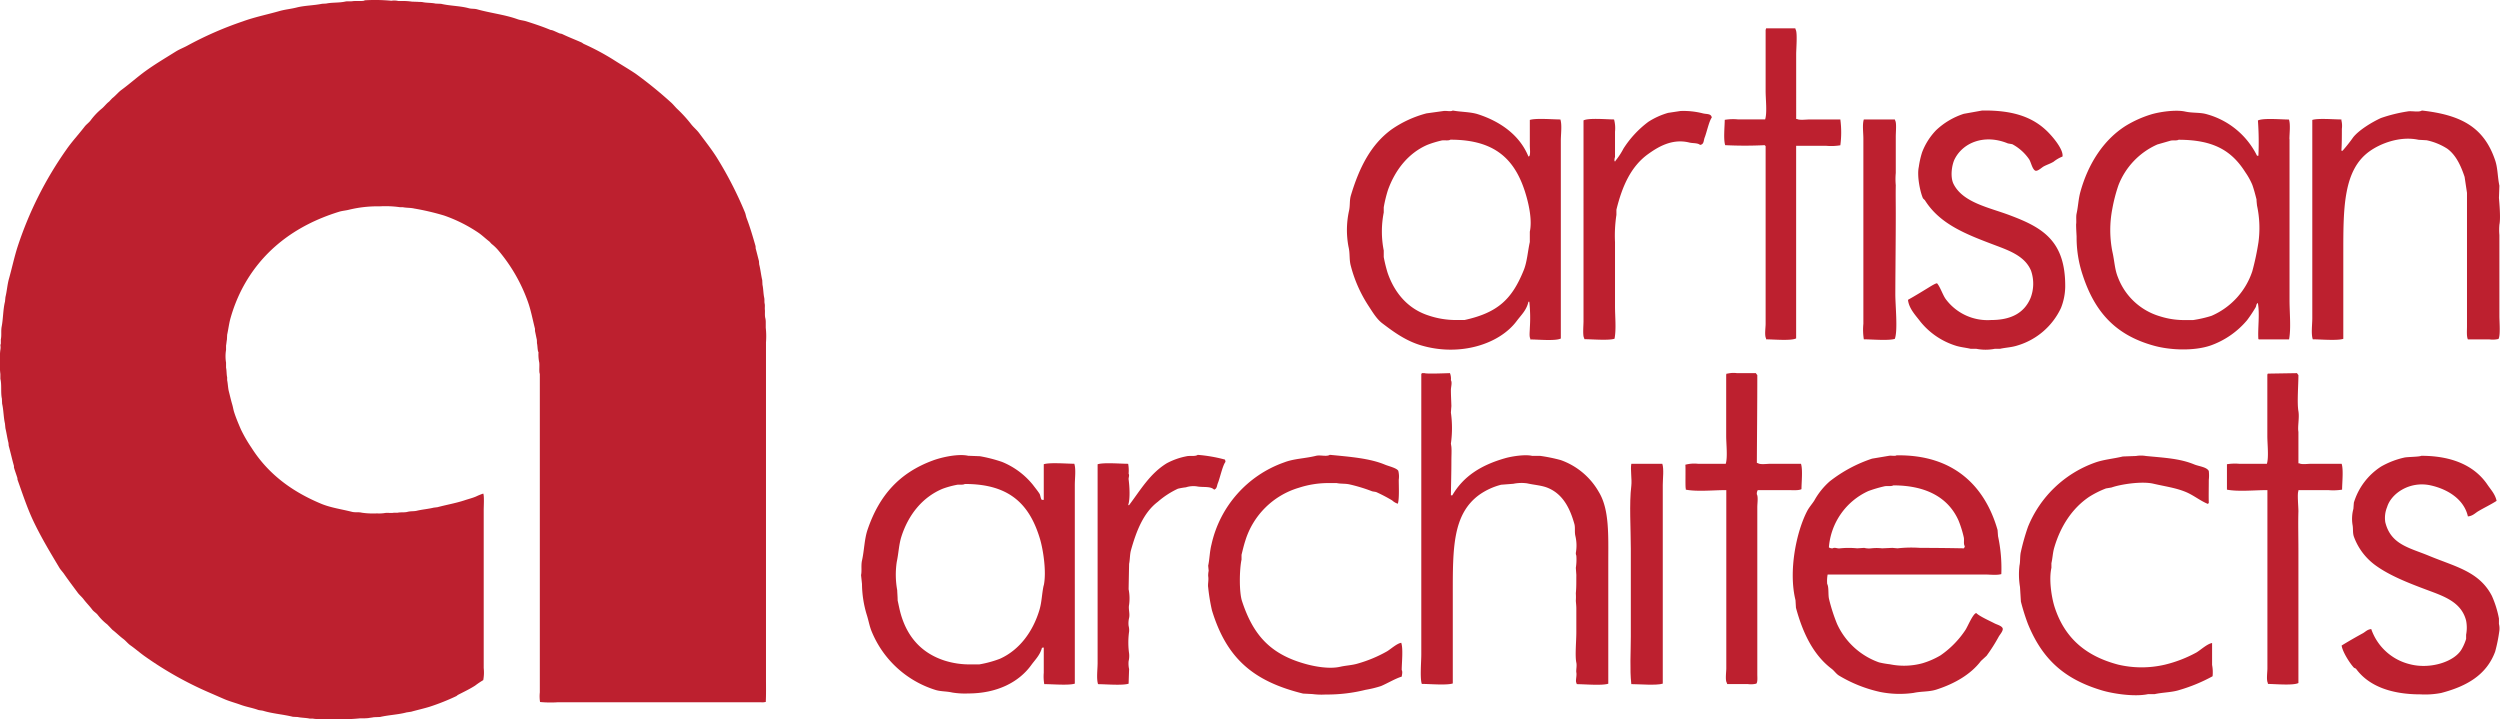 <svg xmlns="http://www.w3.org/2000/svg" xmlns:xlink="http://www.w3.org/1999/xlink" viewBox="0 0 661.14 190.24">
  <defs><style>.cls-1{fill:none;}.cls-2{clip-path:url(#clip-path);}.cls-3{fill:#bd202f;}</style>
  <clipPath id="clip-path" transform="translate(0 0)"><rect class="cls-1" width="661.13" height="190.25"/></clipPath></defs><title>artisan-architects</title>
  <g id="Layer_2" data-name="Layer 2"><g id="Layer_1-2" data-name="Layer 1"><g class="cls-2"><path class="cls-3" d="M96.44.08a46,46,0,0,1,7.08.12l.41-.06a5.25,5.25,0,0,1,1.39.12h1.16a17.2,17.2,0,0,1,2.44.17l1.68.06c.27.06.76,0,1.1.06,1.12.25,2.39.15,3.49.4l1.45.06c2.35.56,5.06.54,7.31,1.16.78.22,1.43.08,2.21.29,3.55,1,7.38,1.42,10.67,2.61.83.3,1.55.32,2.39.58,2.11.67,4.39,1.43,6.38,2.27.2,0,.39.08.58.12.59.24,1.28.57,1.85.81a5.41,5.41,0,0,1,.58.12c1.67.82,3.44,1.49,5.18,2.26.21.09.42.31.63.4a64.49,64.49,0,0,1,7.73,4.12c2,1.29,4,2.44,6,3.78A111.27,111.27,0,0,1,177.35,27c.62.53,1.15,1.23,1.74,1.8a35,35,0,0,1,3.65,4c.62.82,1.48,1.5,2.1,2.32,1.58,2.13,3.26,4.24,4.7,6.51A99.63,99.63,0,0,1,197,56.15c.23.56.25,1,.46,1.57.87,2.26,1.62,4.82,2.32,7.26.1.34,0,.58.12.92.27,1,.55,2.16.81,3.14l.06.87c.34,1.26.49,2.87.81,4.17l.06,1.22c.24,1.07.22,2.31.46,3.43.12.53,0,1.09.12,1.57s0,1.08.06,1.62-.07,1.47.11,2.2a4.34,4.34,0,0,1,.12,1v1.56a20.38,20.38,0,0,1,.06,3.84v88.86c0,2,.05,4.49-.06,6.27h-.12a3.38,3.38,0,0,1-1.21.06H147.63a29.54,29.54,0,0,1-4.81-.06,9.78,9.78,0,0,1-.06-2.55V98.86c-.28-.45,0-2.44-.18-3.13a10,10,0,0,1-.17-2.55l-.12-.29c-.17-.75-.13-1.47-.29-2.15,0-.34,0-.69-.05-1-.17-.71-.31-1.52-.47-2.21v-.58c-.6-2.36-1.06-4.85-1.85-7.08a43.74,43.74,0,0,0-7.73-13.52A11.72,11.72,0,0,0,130,64.5l-.58-.63c-.93-.7-1.78-1.53-2.73-2.21A39.12,39.12,0,0,0,117.45,57a65.54,65.54,0,0,0-7.89-1.85c-1-.24-2-.15-3-.35h-.76a27.06,27.06,0,0,0-5.4-.23,31.59,31.59,0,0,0-8,.87c-1,.26-1.83.28-2.79.58C77.86,59.66,69,66.57,63.82,76.76A41.42,41.42,0,0,0,61,84c-.43,1.47-.59,3-.93,4.53l-.06,1.28c-.1.45-.13,1.09-.23,1.56v1.16a10.3,10.3,0,0,0,0,3.37v1.33c.18.82.11,1.75.29,2.55v.77c.22,1,.2,2,.46,3s.56,2.34.87,3.37c.23.76.29,1.35.52,2.08.5,1.56,1.16,3.11,1.8,4.59a37.88,37.88,0,0,0,2.79,4.82c4.32,6.82,10.54,11.52,18.4,14.8,2.51,1.05,5.33,1.43,8.18,2.15.87.22,1.72,0,2.61.23a20.82,20.82,0,0,0,4,.18,9.83,9.83,0,0,0,1.91-.07c.85-.18,1.78.06,2.56-.11h1c.81-.18,1.73,0,2.61-.23s1.65-.09,2.49-.3c1.4-.33,3.07-.47,4.42-.81l1-.12c2.43-.65,4.92-1.07,7.25-1.85.93-.31,2.1-.6,3-1a15.05,15.05,0,0,1,1.86-.75c.29.58.12,3.36.12,4.29v41.85a11.06,11.06,0,0,1-.12,3.19,22.46,22.46,0,0,0-2.15,1.45c-1.45.93-2.94,1.63-4.53,2.45-.14.07-.31.27-.46.34a58.78,58.78,0,0,1-7,2.79c-1.62.5-3.29.87-4.93,1.33l-1.22.18c-2.12.59-4.67.67-7,1.21l-1.63.06c-.38.09-1,.14-1.45.23a16,16,0,0,1-2.14.06,40.58,40.58,0,0,1-4.12.23,5.57,5.57,0,0,1-1.29,0H88.54a16.63,16.63,0,0,0-3,.06,2.51,2.51,0,0,1-1-.11l-.4,0a5.73,5.73,0,0,1-1.45-.11h-.82c-1-.22-2.19-.19-3.13-.41l-1.28-.06c-2.57-.64-5.37-.83-7.77-1.56-.52-.16-1-.11-1.51-.29-1.48-.53-3.09-.78-4.59-1.34-1.34-.49-2.84-.88-4.18-1.45s-2.72-1.19-4-1.74a93.5,93.5,0,0,1-17.13-9.63c-1.3-.92-2.52-2-3.82-2.91-.67-.47-1.21-1.2-1.86-1.68-1-.74-1.85-1.63-2.85-2.38l-1.39-1.45a13.45,13.45,0,0,1-2.5-2.5c-.39-.52-1.06-.87-1.45-1.39-.74-1-1.58-1.8-2.32-2.79-.45-.6-1.11-1.12-1.56-1.74-1.2-1.63-2.39-3.19-3.55-4.87-.37-.56-.93-1.11-1.27-1.68-2.39-4-4.84-8.05-6.91-12.42-1.62-3.43-2.86-7.22-4.18-10.92,0-.17,0-.34-.06-.52-.26-.83-.63-1.83-.87-2.67v-.41c-.48-1.67-.9-3.6-1.39-5.34l-.06-.75c-.31-1.18-.51-2.66-.81-3.89L1.31,112c-.38-1.6-.36-3.61-.75-5.23L.5,105.43c-.36-1.64,0-3.63-.4-5.23,0-.42,0-.85,0-1.28A21.56,21.56,0,0,1,0,94.86a11.74,11.74,0,0,1,.11-2.43,3.33,3.33,0,0,0,0-1.11c0-.15.09-.35.11-.46v-1.1c.24-1.09,0-2.28.23-3.43.39-2,.36-4.57.87-6.56l.12-1.21c.39-1.55.49-3.27.93-4.83.79-2.81,1.39-5.67,2.26-8.41A96.82,96.82,0,0,1,17.56,39.55c1.46-2.11,3.23-4,4.77-6,.45-.62,1.16-1.08,1.62-1.69a17.28,17.28,0,0,1,2.9-3.08c.69-.53,1.23-1.34,2-1.91.27-.29.55-.58.81-.87.91-.68,1.6-1.61,2.51-2.26,2.17-1.6,4.18-3.41,6.38-5,2.54-1.83,5.27-3.44,7.95-5.12,1-.62,2.05-1,3.07-1.56A92.9,92.9,0,0,1,64.23,5.65c3.09-1.13,6.43-1.8,9.69-2.73,1.48-.42,3-.55,4.47-.92,2.18-.56,4.58-.54,6.79-1l1.1-.06c1.52-.33,3.4-.16,5-.52.65-.15,1.42,0,2-.11s2.74.07,3.13-.18" transform="translate(0 0)"/><path class="cls-3" d="M467.06,7.49h7.71l.12.38c.48.78.12,5.17.12,6.46V31.47h.25c.59.37,2.26.13,3.1.13h8.33a26,26,0,0,1,0,6.82,14.71,14.71,0,0,1-3.85.13H475V89.49c-1.35.69-6,.25-7.95.25v-.25c-.45-.73-.12-2.84-.12-3.85v-47l-.25-.25a104.87,104.87,0,0,1-10.44,0c-.5-1.5-.14-4.86-.12-6.7a13.56,13.56,0,0,1,3.47-.12h7.21c.56-1.69.13-5.41.13-7.46V7.87c.09-.14.07-.12.12-.38" transform="translate(0 0)"/><path class="cls-3" d="M404.57,61.28V64c-.56,2.53-.71,5.23-1.61,7.46-3.1,7.64-6.8,11.22-15.66,13.17h-2.1a22.6,22.6,0,0,1-7.58-1.25c-5.36-1.78-8.88-6-10.68-11.3a38.16,38.16,0,0,1-1-4.1V66.25a26,26,0,0,1,0-10.06V54.83a34.65,34.65,0,0,1,1.12-4.6c1.91-5.31,5.39-9.75,10.43-11.93a26.21,26.21,0,0,1,3.61-1.11c.77-.22,1.86.12,2.48-.25,12.24,0,17.47,5.6,20.13,15.15.64,2.3,1.5,6.22.86,9.19m8.08-29.69c-2,0-6.51-.39-8.08.13v6.83c0,.77.21,2.22-.13,2.73-.12.11,0,0-.24.12-2.25-5.58-7.34-9.24-13.29-11.17-2-.66-4.52-.59-6.71-1-.57.36-1.71,0-2.48.13l-4.48.62a29.16,29.16,0,0,0-9.19,4.22c-5.52,4-8.6,10.13-10.81,17.52-.4,1.37-.15,2.61-.5,4.1a23.72,23.72,0,0,0-.12,9.44c.44,1.8.14,3.39.62,5.09a35.63,35.63,0,0,0,4.6,10.43c1.09,1.64,2.18,3.56,3.73,4.73,3,2.28,6.2,4.63,10.31,5.84,10.22,3,20.65-.32,25.22-6.46,1.15-1.55,2.62-2.85,3.1-5.1h.24a41,41,0,0,1,.13,7c0,.77-.2,2.2.12,2.73v.25c2,0,6.72.46,8.08-.25V37.19c0-1.69.35-4.16-.12-5.6" transform="translate(0 0)"/><path class="cls-3" d="M524.21,29.23c8.59-.12,14,1.93,18,6.34,1,1.08,3.53,4.12,3.23,5.83a8.92,8.92,0,0,0-2.36,1.37c-.9.54-1.71.76-2.61,1.24-.56.31-1.59,1.36-2.24,1.12-.8-.43-1.11-2.22-1.61-3a12.58,12.58,0,0,0-4.47-4L531,37.93c-6-2.48-11.67-.39-14,4-.82,1.51-1.32,4.8-.38,6.71,2.5,5,9.49,6.23,15,8.33,8.62,3.24,14.63,6.78,14.54,18.88a15.79,15.79,0,0,1-1.12,5.59,18.56,18.56,0,0,1-11.56,9.94c-1.51.49-3.08.53-4.59.87h-1.37a12.76,12.76,0,0,1-4.85,0h-1.49c-1.27-.31-2.79-.43-4.1-.87A19.53,19.53,0,0,1,507.81,85c-1.13-1.51-3-3.4-3.23-5.71,2-1.12,3.95-2.32,5.84-3.48.4-.25,1.66-1,1.86-.87.81.92,1.47,3,2.24,4.1a13.76,13.76,0,0,0,12.05,5.59c5.45,0,8.82-2,10.43-5.84a10.53,10.53,0,0,0,.12-7.2c-1.57-3.77-5.52-5.24-9.43-6.71-7.52-2.84-14.64-5.51-18.64-11.93l-.5-.49c-.68-1.45-1.66-5.83-1.11-8.33a23,23,0,0,1,.87-3.85A17.23,17.23,0,0,1,512,34.45a19.28,19.28,0,0,1,7.33-4.35l4.85-.87" transform="translate(0 0)"/><path class="cls-3" d="M640.48,29.23c10.5,1.17,16.45,4.49,19.38,13.17.72,2.15.62,4.39,1.12,6.71l-.12,3.23c.13,1.59.48,5.4.12,7.08a15.49,15.49,0,0,0,0,2.73V83.64c0,1.41.32,5.15-.25,6a6.4,6.4,0,0,1-2.36.12h-5.72c-.38-.77-.24-2.32-.24-3.48V51l-.63-4.22c-1-3-2.31-5.81-4.59-7.46a16.33,16.33,0,0,0-5.46-2.23l-2.12-.12c-5.07-1.09-10.26,1.1-12.91,3-6.92,4.88-7,14.78-7,26.47V89.61c-1.57.52-6.08.13-8.07.12-.48-1.43-.13-3.9-.13-5.59V31.72c1.5-.5,5.78-.13,7.7-.13v.25a6,6,0,0,1,.12,2.24c0,1.9,0,4-.12,5.71l.12.12c.22-.07.13,0,.25-.12a39.75,39.75,0,0,0,2.74-3.47c1.52-1.92,4.93-4,7.33-5.1a39.66,39.66,0,0,1,7-1.74c1.09-.24,3,.3,3.85-.25" transform="translate(0 0)"/><path class="cls-3" d="M444.33,29.36a20.68,20.68,0,0,1,6,.62c1,.26,2.2,0,2.36,1.12-.69.83-1.37,4-1.86,5.22-.35.84-.14,1.86-1.24,2-.63-.56-1.92-.39-2.86-.63-4.63-1.14-8.42,1.29-10.94,3.1-4.49,3.27-6.79,8.44-8.32,14.67v1.37a36.18,36.18,0,0,0-.37,7.2V81c0,2.75.36,6.08-.13,8.58-1.54.51-6,.13-7.95.12l-.12-.37c-.37-.59-.13-3.39-.13-4.35V31.84c1.37-.7,6.09-.26,8.08-.25a9.08,9.08,0,0,1,.25,3.24v6.7a2.37,2.37,0,0,0-.13,1.12h.25v-.13a18.57,18.57,0,0,0,2.12-3.23,26.85,26.85,0,0,1,6.57-7.07,19.45,19.45,0,0,1,5.22-2.37l3.24-.49" transform="translate(0 0)"/><path class="cls-3" d="M597.25,64.15a69.65,69.65,0,0,1-1.61,7.57,19.52,19.52,0,0,1-10.81,11.81A32.07,32.07,0,0,1,580,84.64h-2a21.07,21.07,0,0,1-6.82-1A17,17,0,0,1,560.1,73.33c-.88-2.14-.89-4.3-1.48-6.83a29.43,29.43,0,0,1,0-11.3A42.28,42.28,0,0,1,560.23,49a19.48,19.48,0,0,1,10.31-10.8l3.48-1c.64-.16,1.6.06,2.12-.24,9.29,0,14.07,2.93,17.64,8.57a18.3,18.3,0,0,1,1.86,3.35c.47,1.33.77,2.54,1.11,3.85,0,.54.08,1.08.13,1.62a28.23,28.23,0,0,1,.37,9.82m8.2-27.34c0-1.58.32-3.88-.12-5.22-2,0-6.82-.45-8.21.25a79.85,79.85,0,0,1,.13,9.32h-.37a21,21,0,0,0-13.17-10.94c-1.9-.58-3.7-.28-5.84-.74-2.57-.56-6.83.11-8.94.74a29.34,29.34,0,0,0-6.71,3c-5.87,3.67-10,10.06-12.05,17.51-.54,1.94-.58,3.85-1,5.72-.2.89,0,2.12-.13,2.86,0,1.08.08,2.15.13,3.23a31.18,31.18,0,0,0,1.61,10.18c3.22,9.85,8.78,16,19.13,18.76,4.34,1.14,10.41,1.33,14.66-.12a22.36,22.36,0,0,0,9.69-6.71,36.07,36.07,0,0,0,2.23-3.35c.19-.32.17-.73.38-1v-.12h.24c.54,2.78-.07,6.83.13,9.44l.12.12h8c.55-2.9.12-7.12.12-10.31V36.81Z" transform="translate(0 0)"/><path class="cls-3" d="M492.9,31.59h8.2l.13.38c.34.61.13,2.87.12,4.1,0,2.07,0,4.45,0,6.82v2.86a17.41,17.41,0,0,0,0,3.23c-.05,2.34,0,5.1,0,7.46,0,7.44-.1,14.62-.12,21.37,0,3,.69,9.61-.13,11.8-1.59.53-6.17.13-8.2.12a16.2,16.2,0,0,1-.12-4.1V36.69c0-1.55-.31-3.8.12-5.1" transform="translate(0 0)"/><path class="cls-3" d="M383.7,131h.37c2.95-5.07,7.62-8,13.92-9.81,1.84-.53,5.36-1.07,7.2-.63h2.12a43.2,43.2,0,0,1,5.46,1.12,18.82,18.82,0,0,1,10.06,8.45c2.81,4.63,2.49,11.41,2.49,18.76v31.92c-1.61.54-6.26.13-8.33.12l-.12-.37c-.27-.5.17-1.85,0-2.73-.11-.56.19-1.73,0-2.6-.38-1.75,0-5.68,0-8,0-1.9,0-4.12,0-6.34,0-.66-.08-1.32-.13-2a16.51,16.51,0,0,0,0-2c.16-1.76.11-2.9.13-4.84l-.13-1.87a14.35,14.35,0,0,0,.13-3.23,1.69,1.69,0,0,1-.13-.74,11,11,0,0,0-.12-4.47c-.26-1.1,0-2.11-.25-3.11-1.21-4.34-3.09-7.93-6.95-9.57-1.71-.72-3.55-.78-5.59-1.24a10.77,10.77,0,0,0-3.61.12l-3.23.25a17.63,17.63,0,0,0-5.71,2.61c-7.16,5.15-7.08,14.25-7.08,26.47v23.47c-1.59.53-6.17.13-8.2.12-.51-1.55-.13-5.84-.13-7.82V98.93c.1-.13.05,0,.13-.25h.74c.56.25,6.11,0,6.71,0a3.92,3.92,0,0,1,.25,1.86c.39.63,0,1.79,0,2.61,0,1.32.09,2.84.13,4.22-.05.58-.09,1.16-.13,1.74a29.63,29.63,0,0,1,0,8.2l.13.87c.09,1.2,0,2.31,0,3.73,0,3-.09,6-.13,9.07" transform="translate(0 0)"/><path class="cls-3" d="M456.5,129.61c-3.28,0-7.7.46-10.68-.12v-.25c-.18-.33,0-5.36-.12-6.34a9.18,9.18,0,0,1,3.34-.25h7.34c.54-1.66.12-5.31.12-7.32V99.05c.1-.13,0,0,.12-.25h.25a6.92,6.92,0,0,1,2.49-.12h5a2,2,0,0,0,.37.5c0,7.7-.08,15.72-.12,23.22l.37.13c.61.38,2.35.12,3.22.12h8.08c.5,1.51.14,4.87.13,6.71-.79.41-2.42.25-3.61.25h-7.94a1.81,1.81,0,0,0-.25,1.12c.39.64.12,2.45.12,3.35,0,2.52,0,4.87,0,7.58V178.3c0,.87.13,2-.25,2.49a5.93,5.93,0,0,1-2.23.12h-5.47l-.13-.37c-.44-.72-.12-2.84-.12-3.85V129.61Z" transform="translate(0 0)"/><path class="cls-3" d="M599.61,129.61c-3.28,0-7.69.46-10.68-.12v-6.72a13,13,0,0,1,3.22-.12h7.34c.54-1.66.12-5.31.12-7.32V99.05c.1-.13,0,0,.13-.25H600l7.46-.12a2.32,2.32,0,0,0,.37.5c0,2.71-.39,7.29,0,9.56.3,1.73-.25,4.12,0,5.47v8.32h.25c.59.37,2.26.12,3.1.12h8.08c.51,1.53.13,5,.12,6.84a15.06,15.06,0,0,1-3.72.12h-7.83v.25c-.34.65,0,4.11,0,5.34-.1,3.25,0,6.76,0,10.43,0,12.4,0,23.28,0,35-1.36.7-6.09.26-8.07.24v-.24c-.45-.72-.13-2.85-.13-3.86v-47.2Z" transform="translate(0 0)"/><path class="cls-3" d="M276,154.83c-.49,2.3-.48,4.34-1.11,6.46-1.71,5.73-5.28,10.6-10.44,12.92A28.8,28.8,0,0,1,259,175.7h-2.11a21.84,21.84,0,0,1-7.08-1c-6-1.94-9.77-6.11-11.55-12.17-.38-1.3-.59-2.51-.87-3.73,0-.91-.09-1.82-.12-2.73a22.91,22.91,0,0,1-.12-7.45c.51-2.4.55-4.57,1.23-6.71,1.85-5.77,5.55-10.44,10.94-12.67a24.13,24.13,0,0,1,3.6-1c.73-.19,1.67.09,2.24-.25,11.88,0,17.14,5.42,19.87,14.53.8,2.66,1.78,8.63,1,12.3m8.08-32.18c-2,0-6.51-.39-8.08.13v9.43h-.49c-.34-.24-.39-1.24-.62-1.6-.49-.79-1.17-1.59-1.74-2.36a20.36,20.36,0,0,0-8.2-6.09,38.37,38.37,0,0,0-5.84-1.5l-3.1-.12c-2.65-.59-7,.38-9.32,1.24-8.9,3.28-14.19,9.25-17.27,18.26-.88,2.57-.86,5.38-1.49,8.21-.29,1.31,0,2.71-.25,3.84l.25,2.36a28.67,28.67,0,0,0,1.24,8.08c.54,1.68.72,3.07,1.37,4.6a26.86,26.86,0,0,0,16.64,15.28c1.51.51,3,.37,4.6.74a20.7,20.7,0,0,0,4.23.25c7.66,0,13.39-3,16.64-7.45,1-1.4,2.37-2.68,2.86-4.6l.37-.13.12.13v6.58a12,12,0,0,0,.13,3c2,0,6.51.39,8.08-.13V128.25c0-1.69.34-4.16-.13-5.6" transform="translate(0 0)"/><path class="cls-3" d="M316.74,120.29a39.18,39.18,0,0,1,7.21,1.25,1.94,1.94,0,0,1,.13.62c-.74.88-1.47,4.31-2,5.59-.32.76-.19,1.45-1,1.74-1-1-2.95-.53-4.6-.87a6.48,6.48,0,0,0-2.85.25,18.67,18.67,0,0,0-2.12.37,22.58,22.58,0,0,0-5.33,3.47c-3.76,2.85-5.64,7.63-7.09,12.8-.32,1.15-.24,2.42-.49,3.6-.05,2.24-.09,4.47-.13,6.71a12.66,12.66,0,0,1,.13,4.1c-.24,1.09.25,2.31,0,3.48a6,6,0,0,0-.13,2.12,4.65,4.65,0,0,1,.13,1.48,21.11,21.11,0,0,0,0,5.84,6,6,0,0,1-.13,2,6.73,6.73,0,0,0,.13,2.11c-.05,1.29-.09,2.57-.13,3.85-1.56.53-6.07.14-8.08.13-.47-1.43-.12-3.9-.12-5.59V122.78c1.57-.52,6.07-.13,8.08-.13a10,10,0,0,1,.12,2.61c.28.43-.05,1.09,0,1.5.24,1.84.45,5.15-.12,6.82h.25c3.07-4.08,5.5-8.32,9.93-11.05a18.32,18.32,0,0,1,5.22-1.86c.91-.23,2.33.11,3-.38" transform="translate(0 0)"/><path class="cls-3" d="M351.78,120.29c5.32.52,10.49.91,14.53,2.61.9.38,3.09.87,3.48,1.62a6.21,6.21,0,0,1,.12,2.36c0,1.58.18,5.1-.25,6.33a3.87,3.87,0,0,1-1.49-.87,40.93,40.93,0,0,0-4-2.11c-.49-.25-1-.16-1.5-.38a42.93,42.93,0,0,0-5.7-1.73c-1.15-.28-2.42-.13-3.48-.37h-2a25.24,25.24,0,0,0-8,1.24,21.09,21.09,0,0,0-14.16,14c-.41,1.26-.7,2.53-1,3.73V148c-.56,2.53-.66,8.53.12,10.94,3,9.16,7.64,14.23,17.27,16.77,2.17.57,5.88,1.26,8.7.62,1.59-.36,3.16-.39,4.72-.87a35,35,0,0,0,7.7-3.23c.94-.57,2.62-2.09,3.73-2.24.54,1.62.13,5.25.12,7.21.28.41.07,1.28,0,1.74-1.73.52-3.75,1.77-5.47,2.49a28.56,28.56,0,0,1-4.1,1,42.08,42.08,0,0,1-10.55,1.24,18.62,18.62,0,0,1-3.48-.12l-2.49-.13c-13.24-3.26-20.24-9.39-24.09-22a49.88,49.88,0,0,1-1-6.09c-.15-.84.19-1.89,0-3a5.83,5.83,0,0,1,.13-1.37l-.13-1.36c.38-1.71.37-3.6.87-5.59a29.86,29.86,0,0,1,19.26-21.74c2.59-1,5.48-1,8.44-1.74,1.18-.27,2.72.31,3.61-.25" transform="translate(0 0)"/><path class="cls-3" d="M585,170v5.84a10.4,10.4,0,0,1,.13,3,43.38,43.38,0,0,1-8.7,3.61c-2.06.68-4.43.63-6.58,1.11h-1.74c-3.71.81-9.61-.17-12.3-1-10-3-15.72-8.31-19.5-17.52a55.28,55.28,0,0,1-1.87-5.95l-.24-3.86a20.1,20.1,0,0,1-.13-5.71c.23-.93.09-2.51.37-3.61a57.7,57.7,0,0,1,1.87-6.58,30,30,0,0,1,17.76-17c2.31-.82,4.8-1,7.33-1.61l3.48-.13a7.62,7.62,0,0,1,2.61,0c5.09.49,9,.67,12.79,2.23,1.19.5,3.31.67,3.85,1.74a10.89,10.89,0,0,1,0,2.37c0,2.16-.06,4.17,0,6.09l-.25.24c-1.94-.78-3.72-2.25-5.71-3.1-2.67-1.14-5.55-1.51-8.69-2.24s-8.82.19-11.07,1l-1.48.25a24.9,24.9,0,0,0-4.47,2.24c-4.43,3-7.53,7.71-9.2,13.41-.41,1.4-.43,2.75-.75,4.11v1.24c-.69,3,0,7.53.75,10.07,2.6,8.33,8.17,13.22,16.89,15.52a27,27,0,0,0,12.43,0,33.88,33.88,0,0,0,8.32-3.23c1.09-.66,2.81-2.26,4.1-2.48" transform="translate(0 0)"/><path class="cls-3" d="M519.61,144.39a1.28,1.28,0,0,1-.25.62c-3.81-.07-7.53-.12-11.55-.12a33.58,33.58,0,0,0-6,.12l-1.36-.12-2.73.12a13,13,0,0,0-2.86,0,5.29,5.29,0,0,1-1.87-.12l-1.86.12a22.26,22.26,0,0,0-4.47,0c-.73.15-1.4-.36-2,0a1.62,1.62,0,0,1-1-.25,17.89,17.89,0,0,1,10.44-14.9,34.43,34.43,0,0,1,4.23-1.25c.65-.17,1.81.09,2.36-.25,8.76,0,14.61,3.29,17.27,9.33a28.22,28.22,0,0,1,1.36,4.35c.19.75-.11,1.76.25,2.35m9.69,7.46a40.4,40.4,0,0,0-.87-10.06l-.12-1.62c-3.3-11.58-11.6-20-26.72-19.75-.45.28-1.34,0-2,.12l-4.47.75a37.09,37.09,0,0,0-11.19,6,19.05,19.05,0,0,0-4.09,5.09c-.56.87-1.38,1.8-1.87,2.74-2.9,5.56-5,15.94-3.1,23.6l.12,2c1.8,6.69,4.61,12.5,9.44,16.15.65.49,1.16,1.28,1.86,1.74A36.14,36.14,0,0,0,497.25,183a26.22,26.22,0,0,0,8.82.24c2.17-.46,4-.24,6-.87,4.77-1.53,9.1-4,11.8-7.57l1.49-1.37a44.8,44.8,0,0,0,3.23-5.09c.29-.52,1.3-1.61,1-2.24s-1.5-.92-2.11-1.24c-1.22-.64-4-1.87-4.85-2.74-.91.21-2.27,3.6-2.86,4.48a24.72,24.72,0,0,1-6.58,6.71,21.13,21.13,0,0,1-4.85,2.11,18.6,18.6,0,0,1-8.56.25,23.25,23.25,0,0,1-2.86-.5A19.26,19.26,0,0,1,485.82,165a46,46,0,0,1-2.12-6.58c-.28-1.15,0-3.1-.49-4a9.45,9.45,0,0,1,.12-2.49h41.5c1.37,0,3.33.25,4.47-.12" transform="translate(0 0)"/><path class="cls-3" d="M640.36,120.54c8.28,0,14.18,2.73,17.51,7.71.87,1.27,2,2.45,2.37,4.21-1.57,1-3.19,1.76-4.85,2.74-.83.5-1.49,1.27-2.74,1.37-1-4.47-5.24-7.17-9.81-8.2-5.48-1.24-10.44,2.06-11.55,5.71a7.52,7.52,0,0,0-.49,4c1.45,6,6.47,6.78,11.67,8.95,6.85,2.84,13.18,4.09,16.52,10.55a26.83,26.83,0,0,1,1.87,6V165a5,5,0,0,1,.12,1.73,41.55,41.55,0,0,1-1.12,5.59c-2.28,6.18-7.54,9.18-14.28,10.94a22.36,22.36,0,0,1-5.47.37c-7.8,0-13.7-2.23-17-6.71-.15-.2-.45-.21-.62-.37-1-1.06-3-4.12-3.23-5.84,1.83-1.12,3.65-2.17,5.59-3.23.74-.4,1.14-1,2.24-1.12a14.4,14.4,0,0,0,10.31,9.32c5.4,1.38,11.85-.73,13.66-4.1a12.76,12.76,0,0,0,1.12-2.61v-1.12a9.9,9.9,0,0,0,0-3.72c-1.27-5-6-6.49-10.56-8.2s-9.55-3.65-13.29-6.34a16.2,16.2,0,0,1-5.84-7.7c-.36-1.1-.12-2-.37-3.23a10.13,10.13,0,0,1,.25-4.1l.12-1.62a17.3,17.3,0,0,1,7.21-9.56,22,22,0,0,1,6.08-2.36c.87-.22,4.06-.17,4.6-.5" transform="translate(0 0)"/><path class="cls-3" d="M431.41,180.92c-.44-3.89-.13-8.45-.13-12.55V145.14c0-5.29-.45-12,.13-16.65.2-1.7-.28-4.36,0-5.84h8.2c.46,1.44.12,3.91.12,5.6v52.54c-1.61.53-6.26.14-8.32.13" transform="translate(0 0)"/></g></g></g></svg>
